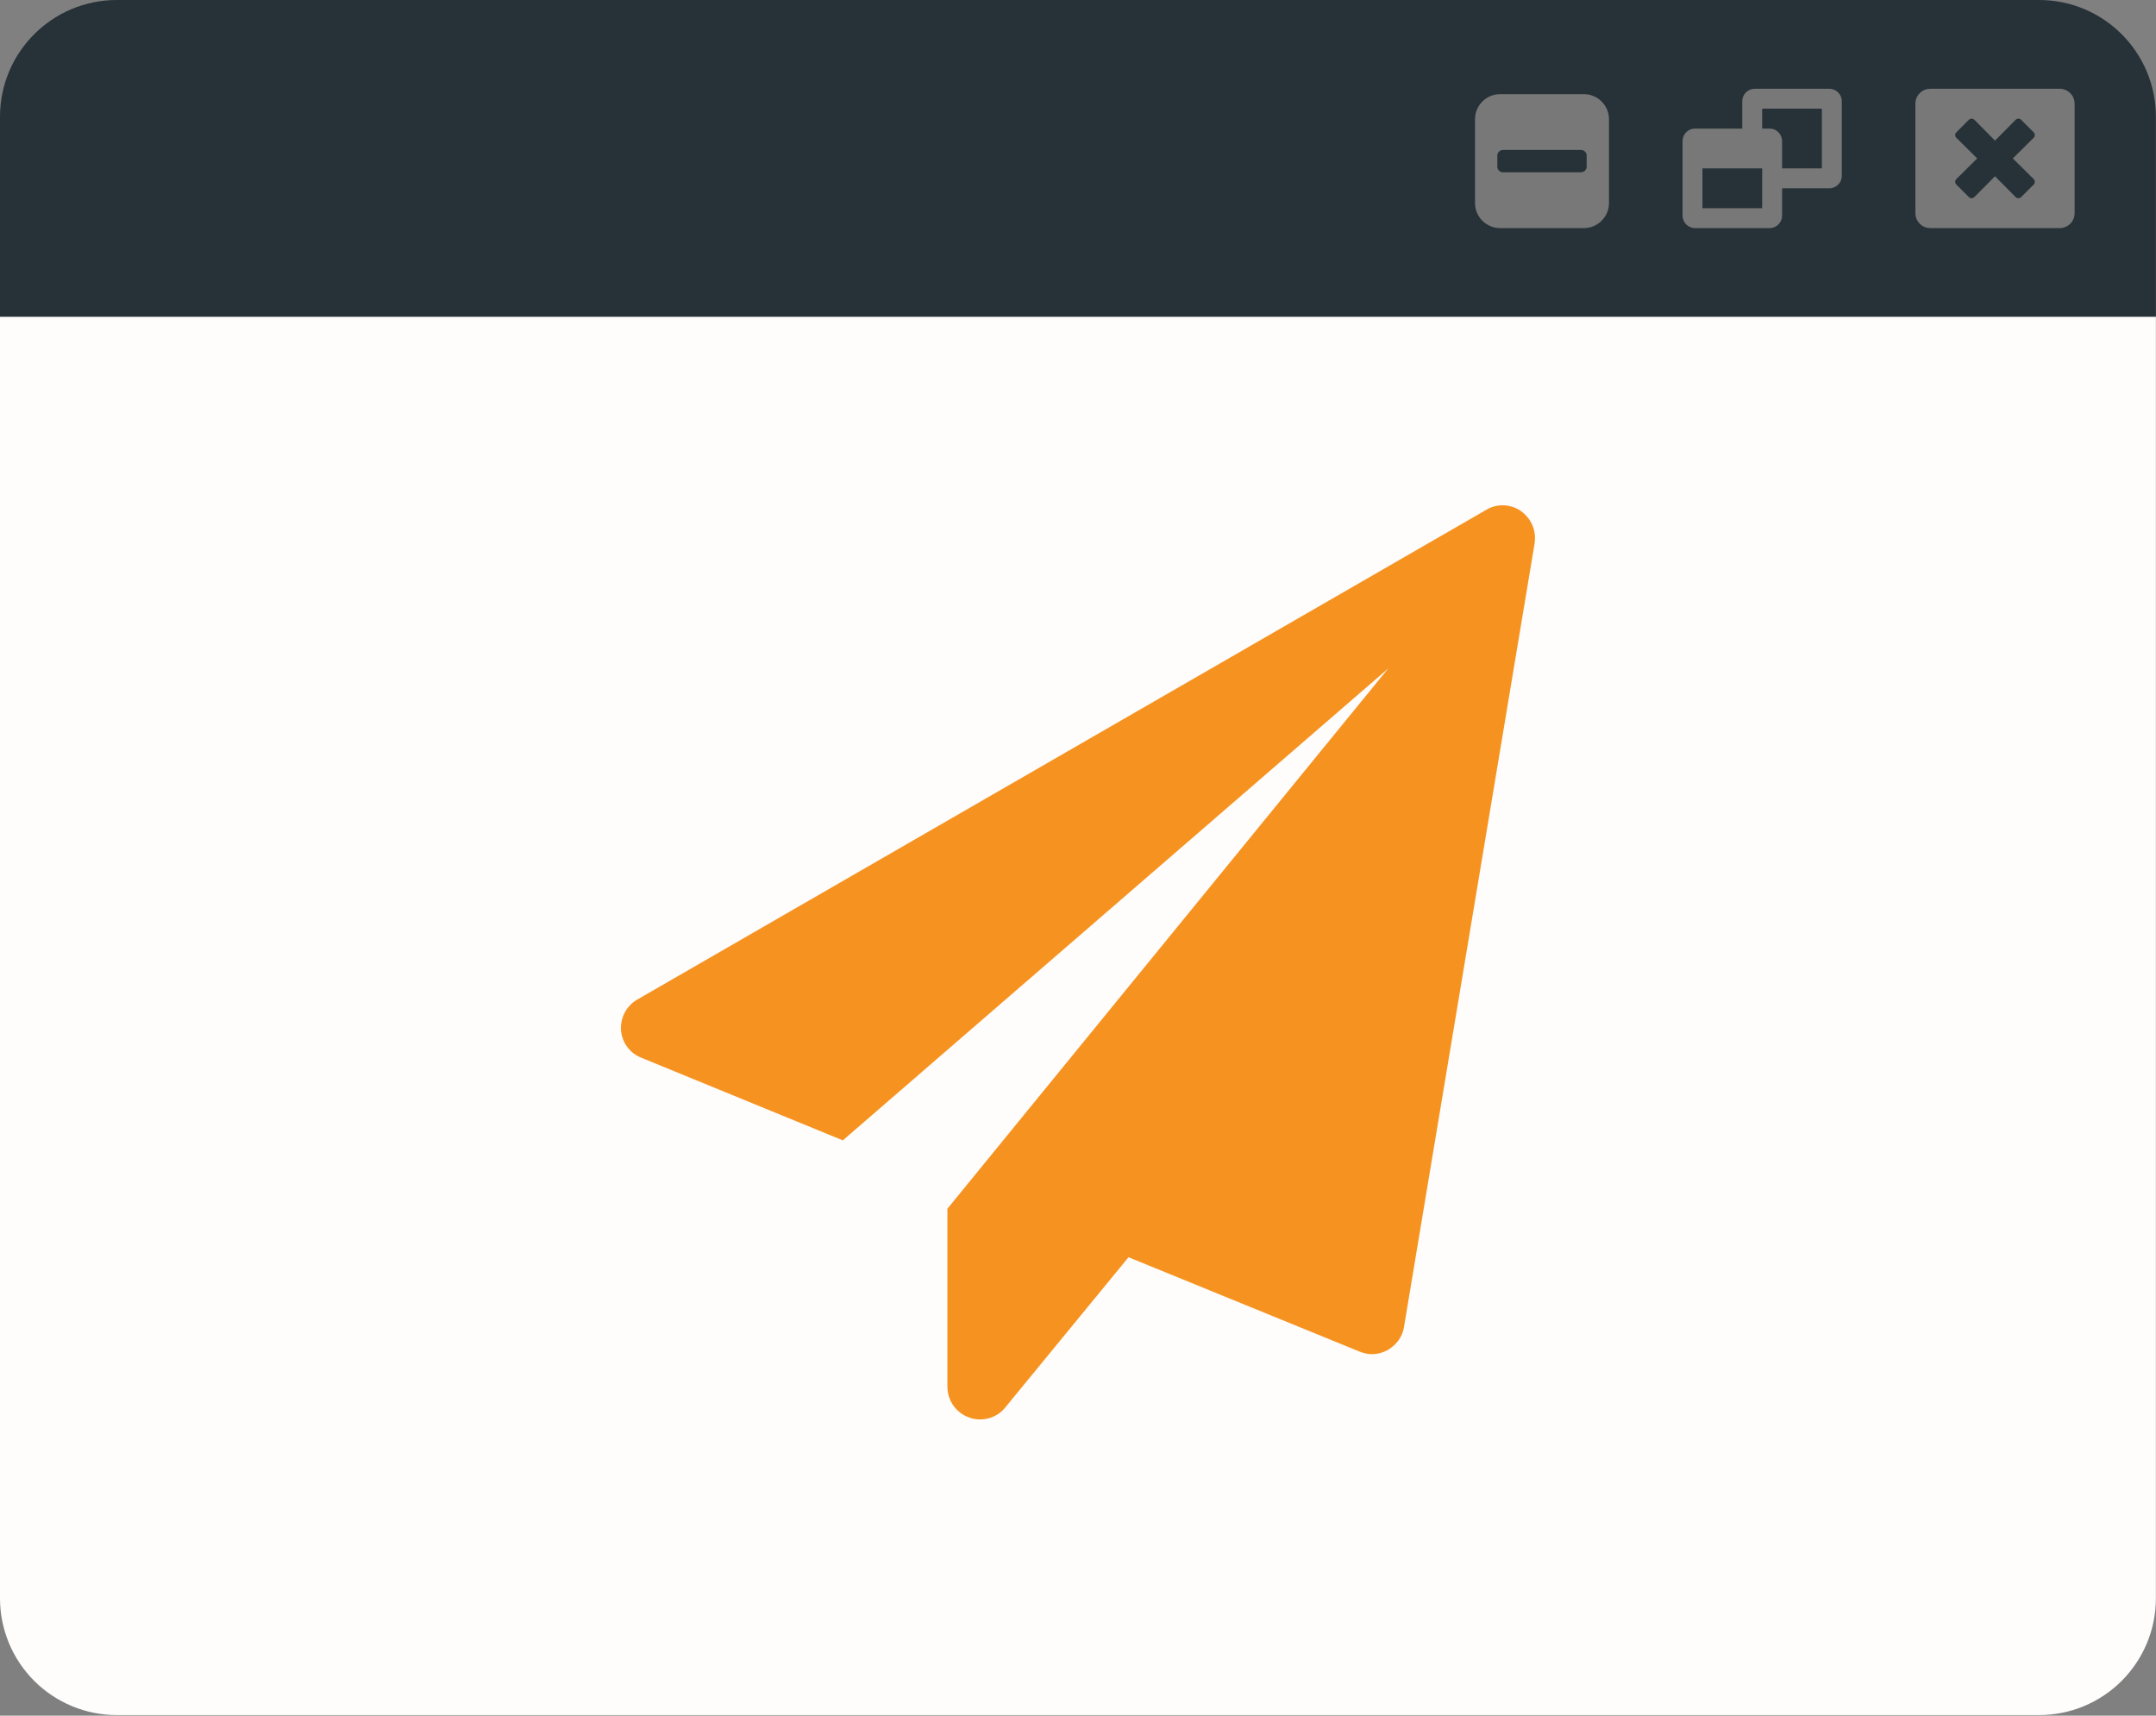 <?xml version="1.0" encoding="UTF-8" standalone="no"?><!DOCTYPE svg PUBLIC "-//W3C//DTD SVG 1.1//EN" "http://www.w3.org/Graphics/SVG/1.1/DTD/svg11.dtd"><svg width="100%" height="100%" viewBox="0 0 769 612" version="1.1" xmlns="http://www.w3.org/2000/svg" xmlns:xlink="http://www.w3.org/1999/xlink" xml:space="preserve" xmlns:serif="http://www.serif.com/" style="fill-rule:evenodd;clip-rule:evenodd;stroke-linejoin:round;stroke-miterlimit:2;"><rect x="0" y="0" width="769" height="612" fill="#808080" stroke="none"/><g><path d="M768.959,41.667c0,-23.012 -18.654,-41.667 -41.666,-41.667c-133.829,0 -551.798,0 -685.626,0c-23.012,0 -41.667,18.655 -41.667,41.667c-0,32.217 -0,71.365 0,71.365l768.959,-0l0,-71.365Z" style="fill:#263238;"/><path id="window-close" d="M734.65,31.666l-46.151,-0c-2.939,-0 -5.325,2.385 -5.325,5.325l0,39.05c0,2.94 2.386,5.325 5.325,5.325l46.151,0c2.94,0 5.325,-2.385 5.325,-5.325l0,-39.05c0,-2.94 -2.385,-5.325 -5.325,-5.325Zm-9.274,32.227c0.532,0.533 0.532,1.398 -0,1.931l-4.493,4.493c-0.533,0.532 -1.398,0.532 -1.931,-0l-7.377,-7.444l-7.378,7.444c-0.532,0.532 -1.398,0.532 -1.93,-0l-4.493,-4.493c-0.533,-0.533 -0.533,-1.398 -0,-1.931l7.444,-7.377l-7.444,-7.377c-0.533,-0.533 -0.533,-1.398 -0,-1.931l4.493,-4.493c0.532,-0.532 1.398,-0.532 1.93,0l7.378,7.444l7.377,-7.444c0.533,-0.532 1.398,-0.532 1.931,0l4.493,4.493c0.532,0.533 0.532,1.398 -0,1.931l-7.444,7.377l7.444,7.377Z" style="fill:#787878;fill-rule:nonzero;"/><path id="window-restore" d="M607.232,74.266l21.3,0l-0,-14.2l-21.3,-0l-0,14.2Zm28.4,-14.2l14.2,-0l0,-21.3l-21.3,-0l-0,7.1l2.662,-0c2.441,-0 4.438,1.997 4.438,4.437l0,9.763Zm21.3,-23.963l0,26.626c0,2.44 -1.997,4.437 -4.437,4.437l-16.863,0l0,9.763c0,2.44 -1.997,4.437 -4.438,4.437l-26.625,0c-2.44,0 -4.437,-1.997 -4.437,-4.437l-0,-26.626c-0,-2.44 1.997,-4.437 4.437,-4.437l16.863,-0l-0,-9.763c-0,-2.44 1.997,-4.437 4.437,-4.437l26.626,-0c2.44,-0 4.437,1.997 4.437,4.437Z" style="fill:#787878;fill-rule:nonzero;"/><path id="minus-square" d="M565.925,59.465l0,-3.983c0,-1.089 -0.902,-1.991 -1.991,-1.991l-27.875,0c-1.089,0 -1.991,0.902 -1.991,1.991l0,3.983c0,1.089 0.902,1.991 1.991,1.991l27.875,-0c1.089,-0 1.991,-0.902 1.991,-1.991Zm7.965,-16.924l-0,29.865c-0,4.946 -4.014,8.96 -8.96,8.96l-29.866,0c-4.946,0 -8.96,-4.014 -8.96,-8.96l0,-29.865c0,-4.946 4.014,-8.96 8.96,-8.96l29.866,-0c4.946,-0 8.96,4.014 8.96,8.96Z" style="fill:#787878;fill-rule:nonzero;"/><path d="M768.959,113.032l-768.959,-0l0,457.099c-0,11.051 4.39,21.649 12.204,29.463c7.814,7.814 18.412,12.204 29.463,12.204l685.626,0c11.05,0 21.648,-4.39 29.462,-12.204c7.814,-7.814 12.204,-18.412 12.204,-29.463l0,-457.099Z" style="fill:#fffcfc;"/><path id="paper-plane" d="M542.435,182.273c3.819,2.725 5.636,7.092 4.914,11.645l-46.581,279.488c-0.548,3.459 -2.725,6.37 -5.823,8.187c-1.642,0.908 -3.645,1.456 -5.636,1.456c-1.456,-0 -2.912,-0.361 -4.367,-0.909l-82.426,-33.666l-44.031,53.673c-2.178,2.725 -5.462,4.181 -8.921,4.181c-1.269,-0 -2.725,-0.186 -4.006,-0.734c-4.553,-1.642 -7.639,-6.009 -7.639,-10.923l0,-63.502l157.212,-192.696l-194.512,168.31l-71.875,-29.474c-4.181,-1.642 -6.917,-5.462 -7.278,-10.003c-0.187,-4.367 2.003,-8.548 5.822,-10.737l302.779,-174.681c1.817,-1.094 3.82,-1.642 5.823,-1.642c2.364,0 4.728,0.734 6.545,2.003l-0,0.024Z" style="fill:#f69320;fill-rule:nonzero;"/></g></svg>
